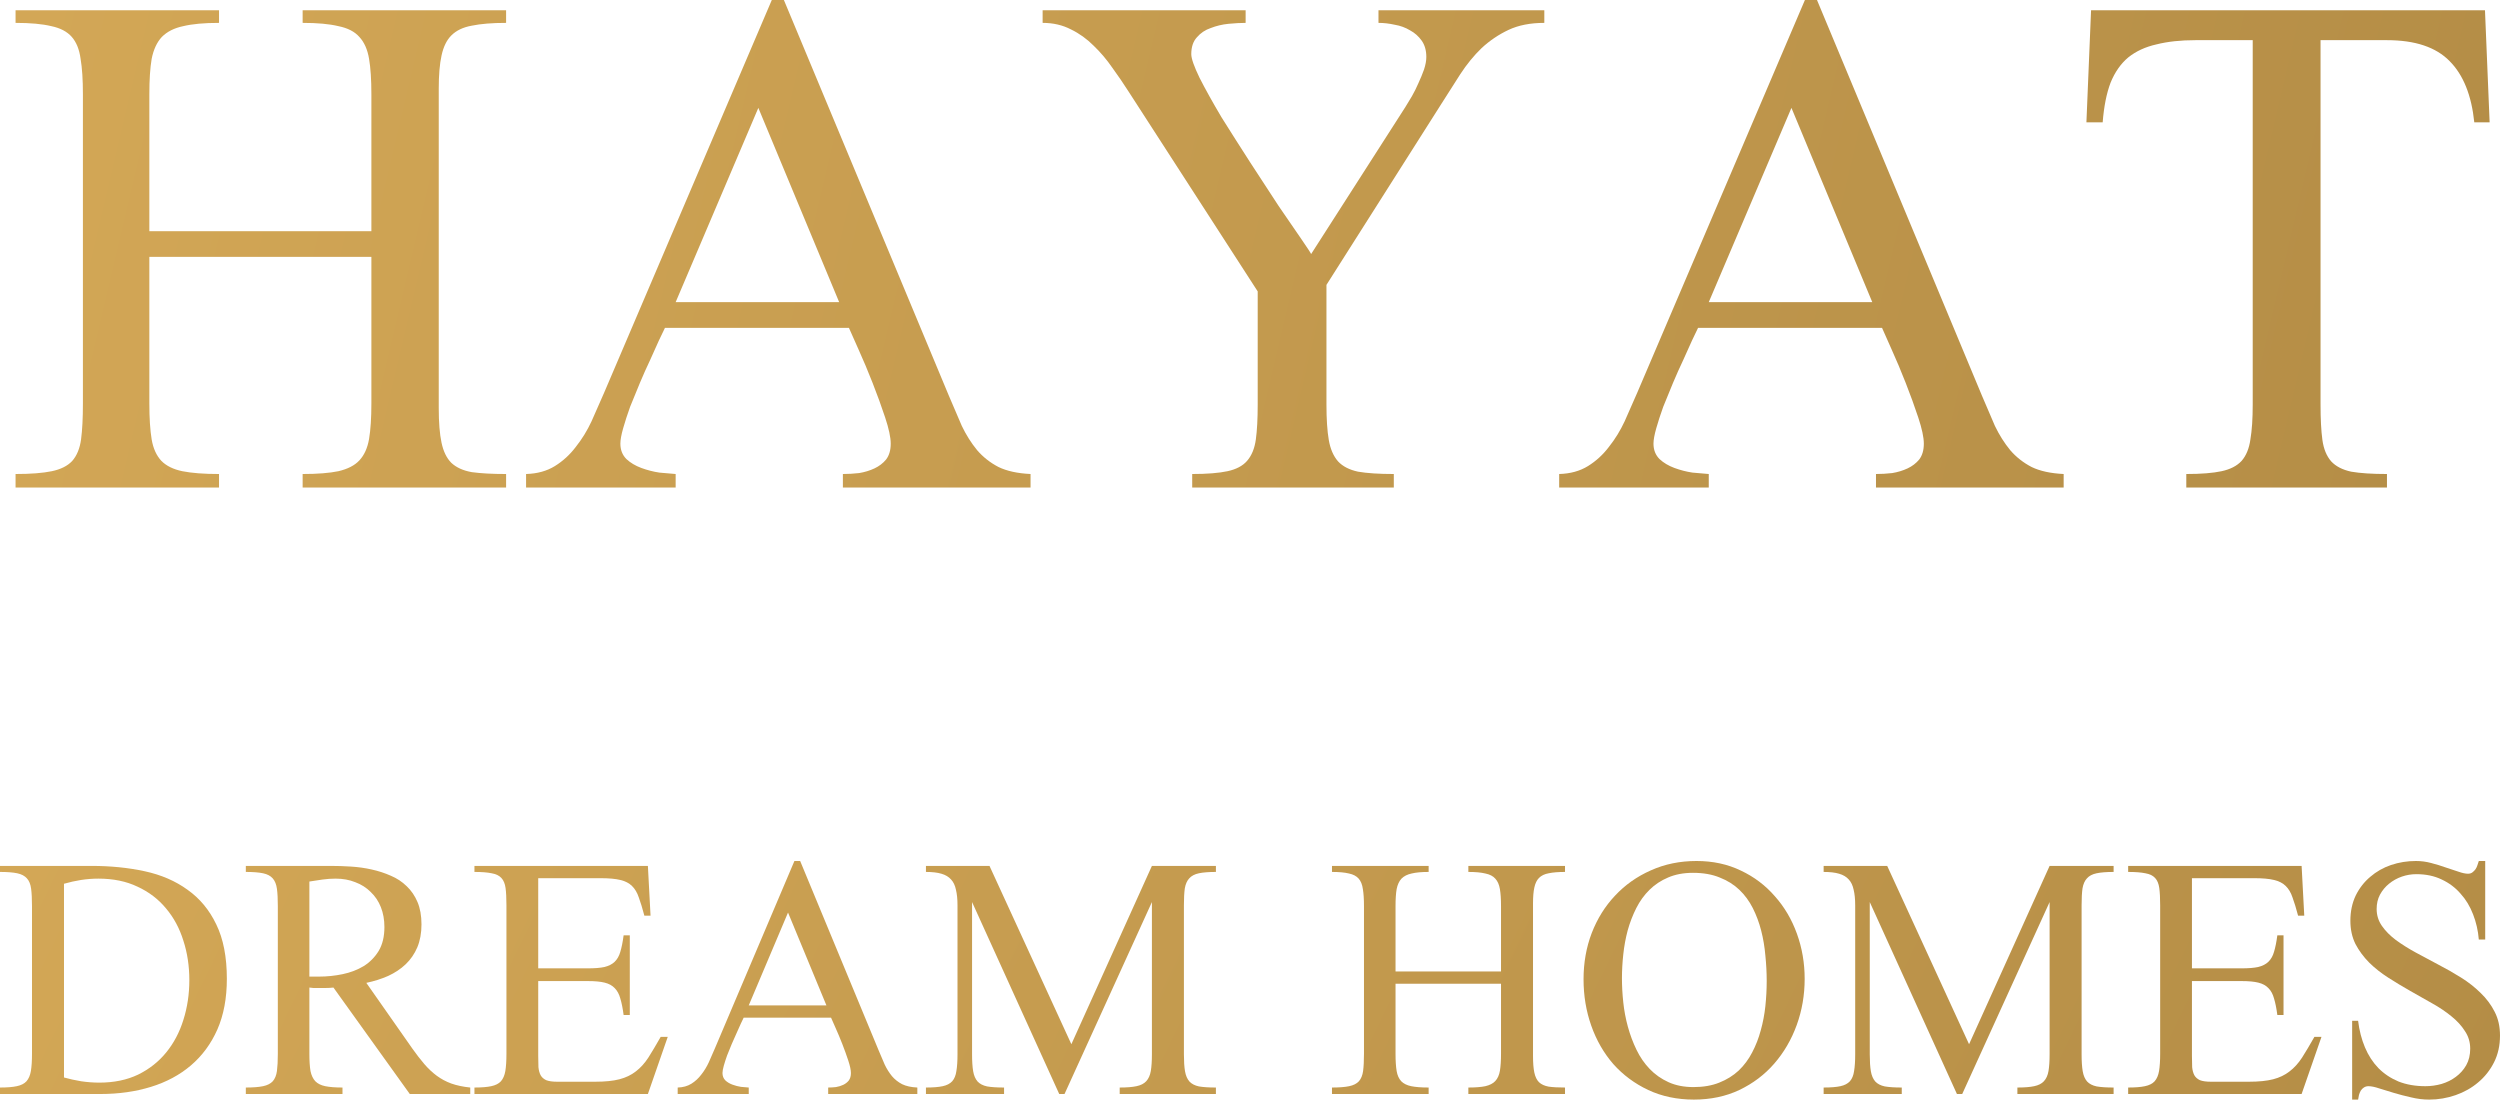 <svg width="482" height="212" viewBox="0 0 482 212" fill="none" xmlns="http://www.w3.org/2000/svg">
<path d="M58.349 94V91.389C61.214 91.389 63.513 91.209 65.245 90.849C67.036 90.428 68.379 89.738 69.275 88.778C70.23 87.757 70.857 86.377 71.156 84.636C71.454 82.835 71.603 80.554 71.603 77.793V49.521H28.794V77.793C28.794 80.614 28.943 82.925 29.241 84.726C29.54 86.467 30.167 87.847 31.122 88.868C32.077 89.828 33.421 90.489 35.152 90.849C36.944 91.209 39.302 91.389 42.228 91.389V94H3V91.389C5.926 91.389 8.254 91.209 9.986 90.849C11.717 90.489 13.031 89.828 13.926 88.868C14.822 87.847 15.389 86.467 15.628 84.726C15.867 82.925 15.986 80.614 15.986 77.793V18.188C15.986 15.367 15.837 13.086 15.539 11.345C15.3 9.544 14.732 8.133 13.837 7.113C12.941 6.093 11.628 5.402 9.896 5.042C8.165 4.622 5.866 4.412 3 4.412V1.981H42.228V4.412C39.362 4.412 37.063 4.622 35.331 5.042C33.6 5.402 32.227 6.093 31.212 7.113C30.256 8.133 29.599 9.544 29.241 11.345C28.943 13.086 28.794 15.367 28.794 18.188V44.569H71.603V18.188C71.603 15.367 71.454 13.086 71.156 11.345C70.857 9.544 70.23 8.133 69.275 7.113C68.379 6.093 67.036 5.402 65.245 5.042C63.513 4.622 61.214 4.412 58.349 4.412V1.981H97.576V4.412C94.889 4.412 92.68 4.592 90.949 4.952C89.277 5.252 87.963 5.883 87.008 6.843C86.112 7.743 85.485 9.034 85.127 10.715C84.769 12.335 84.59 14.466 84.59 17.107V78.694C84.59 81.455 84.769 83.676 85.127 85.356C85.485 87.037 86.112 88.328 87.008 89.228C87.963 90.128 89.277 90.729 90.949 91.029C92.68 91.269 94.889 91.389 97.576 91.389V94H58.349Z" fill="url(#paint0_linear_0_4)"/>
<path d="M162.508 94V91.389C163.523 91.389 164.567 91.329 165.642 91.209C166.717 91.029 167.702 90.729 168.598 90.308C169.493 89.888 170.24 89.318 170.837 88.598C171.434 87.817 171.732 86.797 171.732 85.536C171.732 84.336 171.374 82.655 170.658 80.494C169.941 78.333 169.135 76.112 168.239 73.831C167.344 71.55 166.448 69.419 165.553 67.439C164.657 65.458 164.03 64.047 163.672 63.207H128.206C127.967 63.687 127.579 64.497 127.041 65.638C126.564 66.718 125.997 67.979 125.34 69.419C124.683 70.8 124.026 72.271 123.37 73.831C122.713 75.392 122.086 76.923 121.489 78.423C120.951 79.924 120.504 81.305 120.145 82.565C119.787 83.826 119.608 84.816 119.608 85.536C119.608 86.737 119.996 87.727 120.772 88.508C121.548 89.228 122.504 89.798 123.638 90.218C124.773 90.639 125.937 90.939 127.131 91.119C128.325 91.239 129.37 91.329 130.266 91.389V94H101.427V91.389C103.577 91.329 105.428 90.819 106.98 89.858C108.532 88.898 109.876 87.667 111.01 86.167C112.204 84.666 113.219 83.015 114.055 81.215C114.891 79.354 115.697 77.523 116.473 75.722L148.805 0H151.133L182.927 76.263C183.823 78.363 184.659 80.314 185.435 82.115C186.271 83.856 187.256 85.416 188.391 86.797C189.525 88.118 190.898 89.198 192.51 90.038C194.122 90.819 196.182 91.269 198.69 91.389V94H162.508ZM146.207 20.799L130.266 58.255H161.791L146.207 20.799Z" fill="url(#paint1_linear_0_4)"/>
<path d="M297.744 4.412C295.057 4.412 292.759 4.862 290.848 5.762C288.937 6.663 287.206 7.833 285.653 9.274C284.161 10.715 282.787 12.395 281.534 14.316C280.339 16.177 279.115 18.098 277.862 20.078L255.74 54.923V77.973C255.74 80.794 255.889 83.075 256.188 84.816C256.486 86.557 257.084 87.937 257.979 88.958C258.875 89.918 260.158 90.579 261.83 90.939C263.562 91.239 265.861 91.389 268.726 91.389V94H229.857V91.389C232.723 91.389 234.992 91.209 236.664 90.849C238.336 90.489 239.589 89.828 240.425 88.868C241.321 87.847 241.888 86.467 242.127 84.726C242.366 82.985 242.485 80.734 242.485 77.973V56.184L217.587 17.648C216.632 16.147 215.587 14.616 214.453 13.056C213.378 11.495 212.184 10.084 210.87 8.824C209.557 7.503 208.094 6.453 206.482 5.672C204.87 4.832 203.049 4.412 201.019 4.412V1.981H240.157V4.412C239.201 4.412 238.097 4.472 236.843 4.592C235.649 4.712 234.514 4.982 233.44 5.402C232.365 5.762 231.469 6.363 230.753 7.203C230.036 7.983 229.678 9.064 229.678 10.444C229.678 11.285 230.215 12.816 231.29 15.036C232.425 17.257 233.828 19.778 235.499 22.6C237.231 25.361 239.082 28.272 241.052 31.333C243.023 34.335 244.844 37.126 246.515 39.707C248.247 42.228 249.71 44.359 250.904 46.1C252.098 47.84 252.725 48.801 252.785 48.981L270.965 20.619C271.324 20.018 271.742 19.328 272.219 18.548C272.697 17.707 273.115 16.867 273.473 16.027C273.891 15.126 274.249 14.256 274.548 13.416C274.846 12.515 274.996 11.705 274.996 10.985C274.996 9.724 274.697 8.674 274.1 7.833C273.503 6.993 272.757 6.333 271.861 5.852C270.965 5.312 269.98 4.952 268.906 4.772C267.831 4.532 266.786 4.412 265.771 4.412V1.981H297.744V4.412Z" fill="url(#paint2_linear_0_4)"/>
<path d="M361.69 94V91.389C362.705 91.389 363.75 91.329 364.825 91.209C365.9 91.029 366.885 90.729 367.78 90.308C368.676 89.888 369.422 89.318 370.02 88.598C370.617 87.817 370.915 86.797 370.915 85.536C370.915 84.336 370.557 82.655 369.84 80.494C369.124 78.333 368.318 76.112 367.422 73.831C366.527 71.55 365.631 69.419 364.735 67.439C363.84 65.458 363.213 64.047 362.855 63.207H327.389C327.15 63.687 326.762 64.497 326.224 65.638C325.747 66.718 325.18 67.979 324.523 69.419C323.866 70.8 323.209 72.271 322.552 73.831C321.896 75.392 321.269 76.923 320.672 78.423C320.134 79.924 319.686 81.305 319.328 82.565C318.97 83.826 318.791 84.816 318.791 85.536C318.791 86.737 319.179 87.727 319.955 88.508C320.731 89.228 321.687 89.798 322.821 90.218C323.956 90.639 325.12 90.939 326.314 91.119C327.508 91.239 328.553 91.329 329.449 91.389V94H300.61V91.389C302.759 91.329 304.61 90.819 306.163 89.858C307.715 88.898 309.059 87.667 310.193 86.167C311.387 84.666 312.402 83.015 313.238 81.215C314.074 79.354 314.88 77.523 315.656 75.722L347.988 0H350.316L382.11 76.263C383.006 78.363 383.842 80.314 384.618 82.115C385.454 83.856 386.439 85.416 387.573 86.797C388.708 88.118 390.081 89.198 391.693 90.038C393.305 90.819 395.365 91.269 397.873 91.389V94H361.69ZM345.39 20.799L329.449 58.255H360.974L345.39 20.799Z" fill="url(#paint3_linear_0_4)"/>
<path d="M477.044 23.59C476.507 18.368 474.925 14.436 472.298 11.795C469.671 9.094 465.64 7.743 460.207 7.743H447.4V77.973C447.4 80.794 447.519 83.075 447.758 84.816C447.997 86.557 448.564 87.937 449.46 88.958C450.355 89.918 451.639 90.579 453.311 90.939C455.042 91.239 457.341 91.389 460.207 91.389V94H421.517V91.389C424.383 91.389 426.652 91.209 428.323 90.849C429.995 90.489 431.279 89.828 432.175 88.868C433.07 87.847 433.637 86.467 433.876 84.726C434.175 82.985 434.324 80.734 434.324 77.973V7.743H423.308C420.442 7.743 417.934 8.013 415.785 8.554C413.636 9.034 411.814 9.874 410.322 11.075C408.889 12.275 407.754 13.896 406.919 15.937C406.142 17.978 405.635 20.529 405.396 23.59H402.261L403.157 1.981H479.104L480 23.59H477.044Z" fill="url(#paint4_linear_0_4)"/>
<path d="M43.737 188.72C43.737 192.45 43.127 195.706 41.907 198.488C40.688 201.242 38.986 203.552 36.802 205.416C34.646 207.252 32.079 208.629 29.101 209.547C26.123 210.465 22.89 210.924 19.401 210.924H0V209.676C1.361 209.676 2.439 209.59 3.233 209.418C4.056 209.246 4.68 208.93 5.105 208.471C5.531 207.984 5.815 207.324 5.956 206.492C6.098 205.631 6.169 204.527 6.169 203.179V174.692C6.169 173.315 6.112 172.196 5.999 171.336C5.885 170.475 5.616 169.815 5.191 169.356C4.765 168.869 4.141 168.539 3.319 168.367C2.496 168.195 1.39 168.109 0 168.109V166.947H17.657C21.315 166.947 24.733 167.291 27.91 167.979C31.087 168.668 33.838 169.858 36.164 171.551C38.518 173.215 40.362 175.438 41.695 178.221C43.056 181.003 43.737 184.503 43.737 188.72ZM36.504 188.978C36.504 186.253 36.121 183.714 35.355 181.362C34.618 178.981 33.498 176.901 31.994 175.123C30.519 173.344 28.69 171.953 26.506 170.949C24.35 169.916 21.84 169.399 18.975 169.399C17.841 169.399 16.721 169.486 15.614 169.658C14.536 169.83 13.444 170.074 12.338 170.389V207.74C13.359 208.027 14.466 208.271 15.657 208.471C16.848 208.644 18.011 208.73 19.146 208.73C21.982 208.73 24.478 208.213 26.634 207.181C28.789 206.119 30.59 204.699 32.037 202.92C33.512 201.113 34.618 199.019 35.355 196.638C36.121 194.228 36.504 191.675 36.504 188.978Z" fill="url(#paint5_linear_0_4)"/>
<path d="M79.007 210.924L64.287 190.399C63.804 190.456 63.294 190.485 62.755 190.485C62.244 190.485 61.72 190.485 61.181 190.485C60.925 190.485 60.67 190.485 60.415 190.485C60.16 190.456 59.904 190.427 59.649 190.399V203.179C59.649 204.527 59.72 205.631 59.862 206.492C60.032 207.324 60.344 207.984 60.798 208.471C61.252 208.93 61.89 209.246 62.712 209.418C63.563 209.59 64.669 209.676 66.031 209.676V210.924H47.396V209.676C48.786 209.676 49.892 209.59 50.715 209.418C51.537 209.246 52.161 208.93 52.587 208.471C53.012 207.984 53.281 207.324 53.395 206.492C53.508 205.631 53.565 204.527 53.565 203.179V174.692C53.565 173.315 53.508 172.211 53.395 171.379C53.281 170.518 53.012 169.844 52.587 169.356C52.161 168.869 51.537 168.539 50.715 168.367C49.892 168.195 48.786 168.109 47.396 168.109V166.947H63.776C65.052 166.947 66.357 166.99 67.69 167.076C69.052 167.162 70.371 167.348 71.647 167.635C72.952 167.922 74.186 168.324 75.348 168.84C76.511 169.328 77.532 170.002 78.412 170.862C79.291 171.694 79.986 172.713 80.496 173.918C81.007 175.123 81.262 176.557 81.262 178.221C81.262 179.885 80.993 181.362 80.454 182.653C79.915 183.915 79.163 185.005 78.199 185.923C77.263 186.813 76.143 187.558 74.838 188.161C73.533 188.735 72.129 189.179 70.626 189.495L79.518 202.189C80.312 203.308 81.078 204.297 81.815 205.158C82.553 206.019 83.347 206.765 84.198 207.396C85.049 208.027 85.985 208.529 87.006 208.902C88.055 209.275 89.275 209.533 90.665 209.676V210.924H79.007ZM74.115 178.737C74.115 177.331 73.888 176.055 73.434 174.907C72.98 173.76 72.328 172.785 71.477 171.981C70.654 171.149 69.662 170.518 68.499 170.088C67.364 169.629 66.102 169.399 64.712 169.399C63.889 169.399 63.053 169.457 62.202 169.572C61.379 169.686 60.528 169.815 59.649 169.959V188.29H61.478C63.038 188.29 64.57 188.132 66.073 187.817C67.577 187.501 68.924 186.985 70.115 186.268C71.307 185.522 72.271 184.546 73.008 183.341C73.746 182.108 74.115 180.573 74.115 178.737Z" fill="url(#paint6_linear_0_4)"/>
<path d="M124.914 210.924H91.473V209.676C92.835 209.676 93.912 209.59 94.707 209.418C95.529 209.246 96.153 208.93 96.579 208.471C97.004 207.984 97.288 207.324 97.43 206.492C97.571 205.631 97.642 204.527 97.642 203.179V174.52C97.642 173.143 97.586 172.039 97.472 171.207C97.359 170.375 97.089 169.729 96.664 169.27C96.238 168.811 95.614 168.51 94.792 168.367C93.969 168.195 92.863 168.109 91.473 168.109V166.947H124.914L125.425 176.543H124.233C123.865 175.137 123.51 173.975 123.17 173.057C122.858 172.11 122.418 171.365 121.851 170.819C121.312 170.274 120.56 169.887 119.596 169.658C118.66 169.428 117.384 169.313 115.767 169.313H103.769V186.698H113.342C114.675 186.698 115.738 186.612 116.533 186.44C117.355 186.239 118.008 185.909 118.49 185.45C119 184.962 119.369 184.317 119.596 183.514C119.851 182.682 120.064 181.62 120.234 180.329H121.425V195.691H120.234C120.064 194.4 119.851 193.339 119.596 192.507C119.369 191.675 119.014 191.015 118.532 190.528C118.05 190.011 117.398 189.653 116.575 189.452C115.781 189.251 114.703 189.151 113.342 189.151H103.769V203.609C103.769 204.412 103.783 205.129 103.811 205.761C103.868 206.363 104.01 206.879 104.237 207.31C104.464 207.711 104.818 208.027 105.301 208.256C105.811 208.457 106.52 208.558 107.428 208.558H114.746C116.646 208.558 118.206 208.4 119.426 208.084C120.645 207.769 121.695 207.267 122.574 206.578C123.482 205.89 124.29 205 124.999 203.91C125.708 202.791 126.502 201.457 127.382 199.908H128.743L124.914 210.924Z" fill="url(#paint7_linear_0_4)"/>
<path d="M159.674 210.924V209.676C160.156 209.676 160.652 209.648 161.163 209.59C161.674 209.504 162.142 209.361 162.567 209.16C162.992 208.959 163.347 208.687 163.631 208.342C163.914 207.969 164.056 207.482 164.056 206.879C164.056 206.306 163.886 205.502 163.546 204.47C163.205 203.437 162.822 202.375 162.397 201.285C161.971 200.195 161.546 199.177 161.12 198.23C160.695 197.283 160.397 196.609 160.227 196.208H143.379C143.265 196.437 143.081 196.824 142.826 197.37C142.599 197.886 142.329 198.488 142.017 199.177C141.705 199.837 141.393 200.539 141.081 201.285C140.769 202.031 140.472 202.763 140.188 203.48C139.933 204.197 139.72 204.857 139.55 205.459C139.38 206.062 139.295 206.535 139.295 206.879C139.295 207.453 139.479 207.926 139.848 208.299C140.216 208.644 140.67 208.916 141.209 209.117C141.748 209.318 142.301 209.461 142.868 209.547C143.436 209.605 143.932 209.648 144.357 209.676V210.924H130.658V209.676C131.679 209.648 132.558 209.404 133.296 208.945C134.033 208.486 134.671 207.898 135.21 207.181C135.777 206.463 136.26 205.674 136.657 204.814C137.054 203.925 137.437 203.05 137.805 202.189L153.164 166H154.271L169.374 202.447C169.8 203.451 170.197 204.384 170.566 205.244C170.963 206.076 171.431 206.822 171.97 207.482C172.509 208.113 173.161 208.629 173.927 209.031C174.693 209.404 175.671 209.619 176.862 209.676V210.924H159.674ZM151.931 175.94L144.357 193.841H159.334L151.931 175.94Z" fill="url(#paint8_linear_0_4)"/>
<path d="M215.877 210.924V209.676C217.238 209.676 218.316 209.59 219.11 209.418C219.933 209.246 220.557 208.93 220.982 208.471C221.436 207.984 221.734 207.324 221.876 206.492C222.018 205.66 222.088 204.584 222.088 203.265V173.918L205.24 210.924H204.219L187.414 173.918V203.265C187.414 204.613 187.485 205.703 187.626 206.535C187.768 207.367 188.052 208.027 188.477 208.514C188.903 208.973 189.513 209.289 190.307 209.461C191.129 209.605 192.221 209.676 193.583 209.676V210.924H178.522V209.676C179.883 209.676 180.961 209.59 181.755 209.418C182.549 209.246 183.159 208.93 183.585 208.471C184.01 207.984 184.279 207.324 184.393 206.492C184.535 205.66 184.606 204.584 184.606 203.265V174.52C184.606 173.344 184.506 172.354 184.308 171.551C184.138 170.719 183.826 170.059 183.372 169.572C182.918 169.055 182.294 168.682 181.5 168.453C180.734 168.223 179.741 168.109 178.522 168.109V166.947H190.775L206.559 201.328L222.088 166.947H234.427V168.109C233.065 168.109 231.973 168.195 231.151 168.367C230.328 168.539 229.704 168.869 229.279 169.356C228.853 169.815 228.57 170.461 228.428 171.293C228.314 172.125 228.258 173.201 228.258 174.52V203.265C228.258 204.613 228.328 205.703 228.47 206.535C228.612 207.367 228.896 208.027 229.321 208.514C229.747 208.973 230.356 209.289 231.151 209.461C231.973 209.605 233.065 209.676 234.427 209.676V210.924H215.877Z" fill="url(#paint9_linear_0_4)"/>
<path d="M283.099 210.924V209.676C284.46 209.676 285.552 209.59 286.375 209.418C287.226 209.217 287.864 208.887 288.29 208.428C288.743 207.941 289.041 207.281 289.183 206.449C289.325 205.588 289.396 204.498 289.396 203.179V189.667H269.059V203.179C269.059 204.527 269.13 205.631 269.272 206.492C269.413 207.324 269.711 207.984 270.165 208.471C270.619 208.93 271.257 209.246 272.08 209.418C272.931 209.59 274.051 209.676 275.441 209.676V210.924H256.806V209.676C258.196 209.676 259.302 209.59 260.124 209.418C260.947 209.246 261.571 208.93 261.996 208.471C262.422 207.984 262.691 207.324 262.805 206.492C262.918 205.631 262.975 204.527 262.975 203.179V174.692C262.975 173.344 262.904 172.254 262.762 171.422C262.649 170.561 262.379 169.887 261.954 169.399C261.528 168.912 260.904 168.582 260.082 168.41C259.259 168.209 258.167 168.109 256.806 168.109V166.947H275.441V168.109C274.079 168.109 272.987 168.209 272.165 168.41C271.342 168.582 270.69 168.912 270.208 169.399C269.754 169.887 269.442 170.561 269.272 171.422C269.13 172.254 269.059 173.344 269.059 174.692V187.3H289.396V174.692C289.396 173.344 289.325 172.254 289.183 171.422C289.041 170.561 288.743 169.887 288.29 169.399C287.864 168.912 287.226 168.582 286.375 168.41C285.552 168.209 284.46 168.109 283.099 168.109V166.947H301.734V168.109C300.458 168.109 299.408 168.195 298.586 168.367C297.791 168.51 297.167 168.811 296.714 169.27C296.288 169.701 295.99 170.317 295.82 171.121C295.65 171.895 295.565 172.914 295.565 174.176V203.609C295.565 204.929 295.65 205.99 295.82 206.793C295.99 207.597 296.288 208.213 296.714 208.644C297.167 209.074 297.791 209.361 298.586 209.504C299.408 209.619 300.458 209.676 301.734 209.676V210.924H283.099Z" fill="url(#paint10_linear_0_4)"/>
<path d="M347.939 188.72C347.939 191.847 347.428 194.816 346.407 197.628C345.386 200.439 343.939 202.92 342.067 205.072C340.224 207.195 337.983 208.887 335.345 210.15C332.736 211.383 329.814 212 326.581 212C323.347 212 320.411 211.383 317.774 210.15C315.164 208.916 312.923 207.252 311.051 205.158C309.208 203.035 307.79 200.568 306.797 197.757C305.804 194.945 305.308 191.962 305.308 188.806C305.308 185.622 305.833 182.653 306.882 179.899C307.96 177.116 309.463 174.707 311.392 172.67C313.321 170.604 315.618 168.983 318.284 167.807C320.95 166.602 323.886 166 327.091 166C330.24 166 333.09 166.617 335.643 167.85C338.196 169.055 340.38 170.705 342.195 172.799C344.039 174.864 345.457 177.274 346.449 180.028C347.442 182.782 347.939 185.679 347.939 188.72ZM340.621 189.151C340.621 187.544 340.536 185.909 340.365 184.245C340.224 182.581 339.954 180.975 339.557 179.426C339.16 177.877 338.621 176.428 337.94 175.08C337.26 173.731 336.395 172.555 335.345 171.551C334.296 170.547 333.033 169.758 331.558 169.184C330.112 168.582 328.396 168.281 326.41 168.281C324.595 168.281 322.993 168.582 321.603 169.184C320.241 169.758 319.05 170.547 318.029 171.551C317.008 172.555 316.157 173.731 315.476 175.08C314.795 176.428 314.242 177.862 313.817 179.383C313.42 180.874 313.136 182.423 312.966 184.03C312.796 185.608 312.711 187.143 312.711 188.634C312.711 190.097 312.796 191.632 312.966 193.239C313.136 194.845 313.434 196.423 313.859 197.972C314.285 199.521 314.838 200.998 315.519 202.404C316.199 203.81 317.05 205.043 318.071 206.105C319.093 207.166 320.298 208.012 321.688 208.644C323.078 209.275 324.68 209.59 326.496 209.59C328.396 209.59 330.055 209.303 331.473 208.73C332.92 208.156 334.168 207.381 335.217 206.406C336.267 205.402 337.132 204.24 337.813 202.92C338.522 201.572 339.075 200.152 339.472 198.66C339.897 197.14 340.195 195.577 340.365 193.97C340.536 192.335 340.621 190.728 340.621 189.151Z" fill="url(#paint11_linear_0_4)"/>
<path d="M388.953 210.924V209.676C390.314 209.676 391.392 209.59 392.186 209.418C393.009 209.246 393.633 208.93 394.058 208.471C394.512 207.984 394.81 207.324 394.952 206.492C395.093 205.66 395.164 204.584 395.164 203.265V173.918L378.316 210.924H377.295L360.49 173.918V203.265C360.49 204.613 360.56 205.703 360.702 206.535C360.844 207.367 361.128 208.027 361.553 208.514C361.979 208.973 362.588 209.289 363.383 209.461C364.205 209.605 365.297 209.676 366.659 209.676V210.924H351.597V209.676C352.959 209.676 354.037 209.59 354.831 209.418C355.625 209.246 356.235 208.93 356.66 208.471C357.086 207.984 357.355 207.324 357.469 206.492C357.611 205.66 357.681 204.584 357.681 203.265V174.52C357.681 173.344 357.582 172.354 357.384 171.551C357.213 170.719 356.902 170.059 356.448 169.572C355.994 169.055 355.37 168.682 354.576 168.453C353.81 168.223 352.817 168.109 351.597 168.109V166.947H363.851L379.635 201.328L395.164 166.947H407.503V168.109C406.141 168.109 405.049 168.195 404.226 168.367C403.404 168.539 402.78 168.869 402.354 169.356C401.929 169.815 401.645 170.461 401.504 171.293C401.39 172.125 401.333 173.201 401.333 174.52V203.265C401.333 204.613 401.404 205.703 401.546 206.535C401.688 207.367 401.972 208.027 402.397 208.514C402.822 208.973 403.432 209.289 404.226 209.461C405.049 209.605 406.141 209.676 407.503 209.676V210.924H388.953Z" fill="url(#paint12_linear_0_4)"/>
<path d="M443.751 210.924H410.31V209.676C411.672 209.676 412.75 209.59 413.544 209.418C414.367 209.246 414.991 208.93 415.416 208.471C415.841 207.984 416.125 207.324 416.267 206.492C416.409 205.631 416.48 204.527 416.48 203.179V174.52C416.48 173.143 416.423 172.039 416.309 171.207C416.196 170.375 415.927 169.729 415.501 169.27C415.076 168.811 414.452 168.51 413.629 168.367C412.806 168.195 411.7 168.109 410.31 168.109V166.947H443.751L444.262 176.543H443.071C442.702 175.137 442.347 173.975 442.007 173.057C441.695 172.11 441.255 171.365 440.688 170.819C440.149 170.274 439.398 169.887 438.433 169.658C437.497 169.428 436.221 169.313 434.604 169.313H422.606V186.698H432.179C433.512 186.698 434.576 186.612 435.37 186.44C436.192 186.239 436.845 185.909 437.327 185.45C437.838 184.962 438.206 184.317 438.433 183.514C438.688 182.682 438.901 181.62 439.071 180.329H440.263V195.691H439.071C438.901 194.4 438.688 193.339 438.433 192.507C438.206 191.675 437.852 191.015 437.37 190.528C436.887 190.011 436.235 189.653 435.412 189.452C434.618 189.251 433.54 189.151 432.179 189.151H422.606V203.609C422.606 204.412 422.62 205.129 422.649 205.761C422.705 206.363 422.847 206.879 423.074 207.31C423.301 207.711 423.656 208.027 424.138 208.256C424.648 208.457 425.357 208.558 426.265 208.558H433.583C435.483 208.558 437.043 208.4 438.263 208.084C439.483 207.769 440.532 207.267 441.411 206.578C442.319 205.89 443.127 205 443.836 203.91C444.546 202.791 445.34 201.457 446.219 199.908H447.581L443.751 210.924Z" fill="url(#paint13_linear_0_4)"/>
<path d="M482 199.65C482 201.572 481.617 203.293 480.851 204.814C480.085 206.334 479.064 207.625 477.788 208.687C476.54 209.748 475.093 210.566 473.448 211.139C471.803 211.713 470.101 212 468.343 212C467.18 212 466.017 211.857 464.854 211.57C463.691 211.312 462.585 211.025 461.536 210.709C460.514 210.394 459.578 210.107 458.728 209.848C457.877 209.562 457.182 209.418 456.643 209.418C456.302 209.418 456.005 209.504 455.749 209.676C455.522 209.82 455.324 210.021 455.154 210.279C455.012 210.537 454.898 210.809 454.813 211.096C454.757 211.412 454.7 211.713 454.643 212H453.494V196.81H454.643C454.87 198.675 455.31 200.382 455.962 201.931C456.614 203.48 457.479 204.814 458.557 205.933C459.635 207.023 460.926 207.883 462.429 208.514C463.961 209.117 465.691 209.418 467.62 209.418C468.669 209.418 469.704 209.275 470.725 208.988C471.775 208.672 472.697 208.213 473.491 207.611C474.313 207.008 474.98 206.263 475.491 205.373C476.001 204.455 476.256 203.394 476.256 202.189C476.256 200.927 475.916 199.794 475.235 198.79C474.583 197.757 473.718 196.81 472.64 195.949C471.562 195.06 470.328 194.228 468.938 193.454C467.549 192.65 466.13 191.847 464.684 191.044C463.266 190.241 461.862 189.394 460.472 188.505C459.082 187.616 457.848 186.64 456.77 185.579C455.693 184.489 454.813 183.298 454.133 182.007C453.48 180.688 453.154 179.196 453.154 177.532C453.154 175.725 453.494 174.104 454.175 172.67C454.884 171.235 455.82 170.031 456.983 169.055C458.146 168.051 459.479 167.291 460.982 166.775C462.514 166.258 464.117 166 465.79 166C466.783 166 467.761 166.129 468.726 166.387C469.719 166.645 470.654 166.932 471.534 167.248C472.441 167.535 473.264 167.807 474.001 168.065C474.739 168.324 475.349 168.453 475.831 168.453C476.171 168.453 476.455 168.367 476.682 168.195C476.909 168.022 477.107 167.822 477.277 167.592C477.448 167.334 477.575 167.061 477.66 166.775C477.774 166.488 477.859 166.229 477.916 166H479.149V181.147H477.916C477.774 179.426 477.405 177.805 476.809 176.284C476.214 174.735 475.405 173.401 474.384 172.283C473.392 171.135 472.186 170.231 470.768 169.572C469.35 168.883 467.719 168.539 465.875 168.539C464.911 168.539 463.975 168.697 463.067 169.012C462.16 169.328 461.337 169.787 460.6 170.389C459.89 170.963 459.309 171.666 458.855 172.498C458.43 173.301 458.217 174.219 458.217 175.252C458.217 176.457 458.557 177.547 459.238 178.522C459.919 179.497 460.812 180.401 461.918 181.233C463.053 182.065 464.329 182.868 465.748 183.643C467.166 184.389 468.612 185.163 470.087 185.966C471.591 186.741 473.051 187.573 474.469 188.462C475.888 189.351 477.15 190.341 478.256 191.431C479.391 192.521 480.298 193.741 480.979 195.089C481.66 196.408 482 197.929 482 199.65Z" fill="url(#paint14_linear_0_4)"/>
<defs>
<linearGradient id="paint0_linear_0_4" x1="3" y1="10.183" x2="471.589" y2="120.369" gradientUnits="userSpaceOnUse">
<stop stop-color="#D3A756"/>
<stop offset="1" stop-color="#B48D46"/>
</linearGradient>
<linearGradient id="paint1_linear_0_4" x1="3" y1="10.183" x2="471.589" y2="120.369" gradientUnits="userSpaceOnUse">
<stop stop-color="#D3A756"/>
<stop offset="1" stop-color="#B48D46"/>
</linearGradient>
<linearGradient id="paint2_linear_0_4" x1="3" y1="10.183" x2="471.589" y2="120.369" gradientUnits="userSpaceOnUse">
<stop stop-color="#D3A756"/>
<stop offset="1" stop-color="#B48D46"/>
</linearGradient>
<linearGradient id="paint3_linear_0_4" x1="3" y1="10.183" x2="471.589" y2="120.369" gradientUnits="userSpaceOnUse">
<stop stop-color="#D3A756"/>
<stop offset="1" stop-color="#B48D46"/>
</linearGradient>
<linearGradient id="paint4_linear_0_4" x1="3" y1="10.183" x2="471.589" y2="120.369" gradientUnits="userSpaceOnUse">
<stop stop-color="#D3A756"/>
<stop offset="1" stop-color="#B48D46"/>
</linearGradient>
<linearGradient id="paint5_linear_0_4" x1="2.06992e-06" y1="170.983" x2="404.353" y2="367.316" gradientUnits="userSpaceOnUse">
<stop stop-color="#D3A756"/>
<stop offset="1" stop-color="#B48D46"/>
</linearGradient>
<linearGradient id="paint6_linear_0_4" x1="2.06992e-06" y1="170.983" x2="404.353" y2="367.316" gradientUnits="userSpaceOnUse">
<stop stop-color="#D3A756"/>
<stop offset="1" stop-color="#B48D46"/>
</linearGradient>
<linearGradient id="paint7_linear_0_4" x1="2.06992e-06" y1="170.983" x2="404.353" y2="367.316" gradientUnits="userSpaceOnUse">
<stop stop-color="#D3A756"/>
<stop offset="1" stop-color="#B48D46"/>
</linearGradient>
<linearGradient id="paint8_linear_0_4" x1="2.06992e-06" y1="170.983" x2="404.353" y2="367.316" gradientUnits="userSpaceOnUse">
<stop stop-color="#D3A756"/>
<stop offset="1" stop-color="#B48D46"/>
</linearGradient>
<linearGradient id="paint9_linear_0_4" x1="2.06992e-06" y1="170.983" x2="404.353" y2="367.316" gradientUnits="userSpaceOnUse">
<stop stop-color="#D3A756"/>
<stop offset="1" stop-color="#B48D46"/>
</linearGradient>
<linearGradient id="paint10_linear_0_4" x1="2.06992e-06" y1="170.983" x2="404.353" y2="367.316" gradientUnits="userSpaceOnUse">
<stop stop-color="#D3A756"/>
<stop offset="1" stop-color="#B48D46"/>
</linearGradient>
<linearGradient id="paint11_linear_0_4" x1="2.06992e-06" y1="170.983" x2="404.353" y2="367.316" gradientUnits="userSpaceOnUse">
<stop stop-color="#D3A756"/>
<stop offset="1" stop-color="#B48D46"/>
</linearGradient>
<linearGradient id="paint12_linear_0_4" x1="2.06992e-06" y1="170.983" x2="404.353" y2="367.316" gradientUnits="userSpaceOnUse">
<stop stop-color="#D3A756"/>
<stop offset="1" stop-color="#B48D46"/>
</linearGradient>
<linearGradient id="paint13_linear_0_4" x1="2.06992e-06" y1="170.983" x2="404.353" y2="367.316" gradientUnits="userSpaceOnUse">
<stop stop-color="#D3A756"/>
<stop offset="1" stop-color="#B48D46"/>
</linearGradient>
<linearGradient id="paint14_linear_0_4" x1="2.06992e-06" y1="170.983" x2="404.353" y2="367.316" gradientUnits="userSpaceOnUse">
<stop stop-color="#D3A756"/>
<stop offset="1" stop-color="#B48D46"/>
</linearGradient>
</defs>
</svg>
